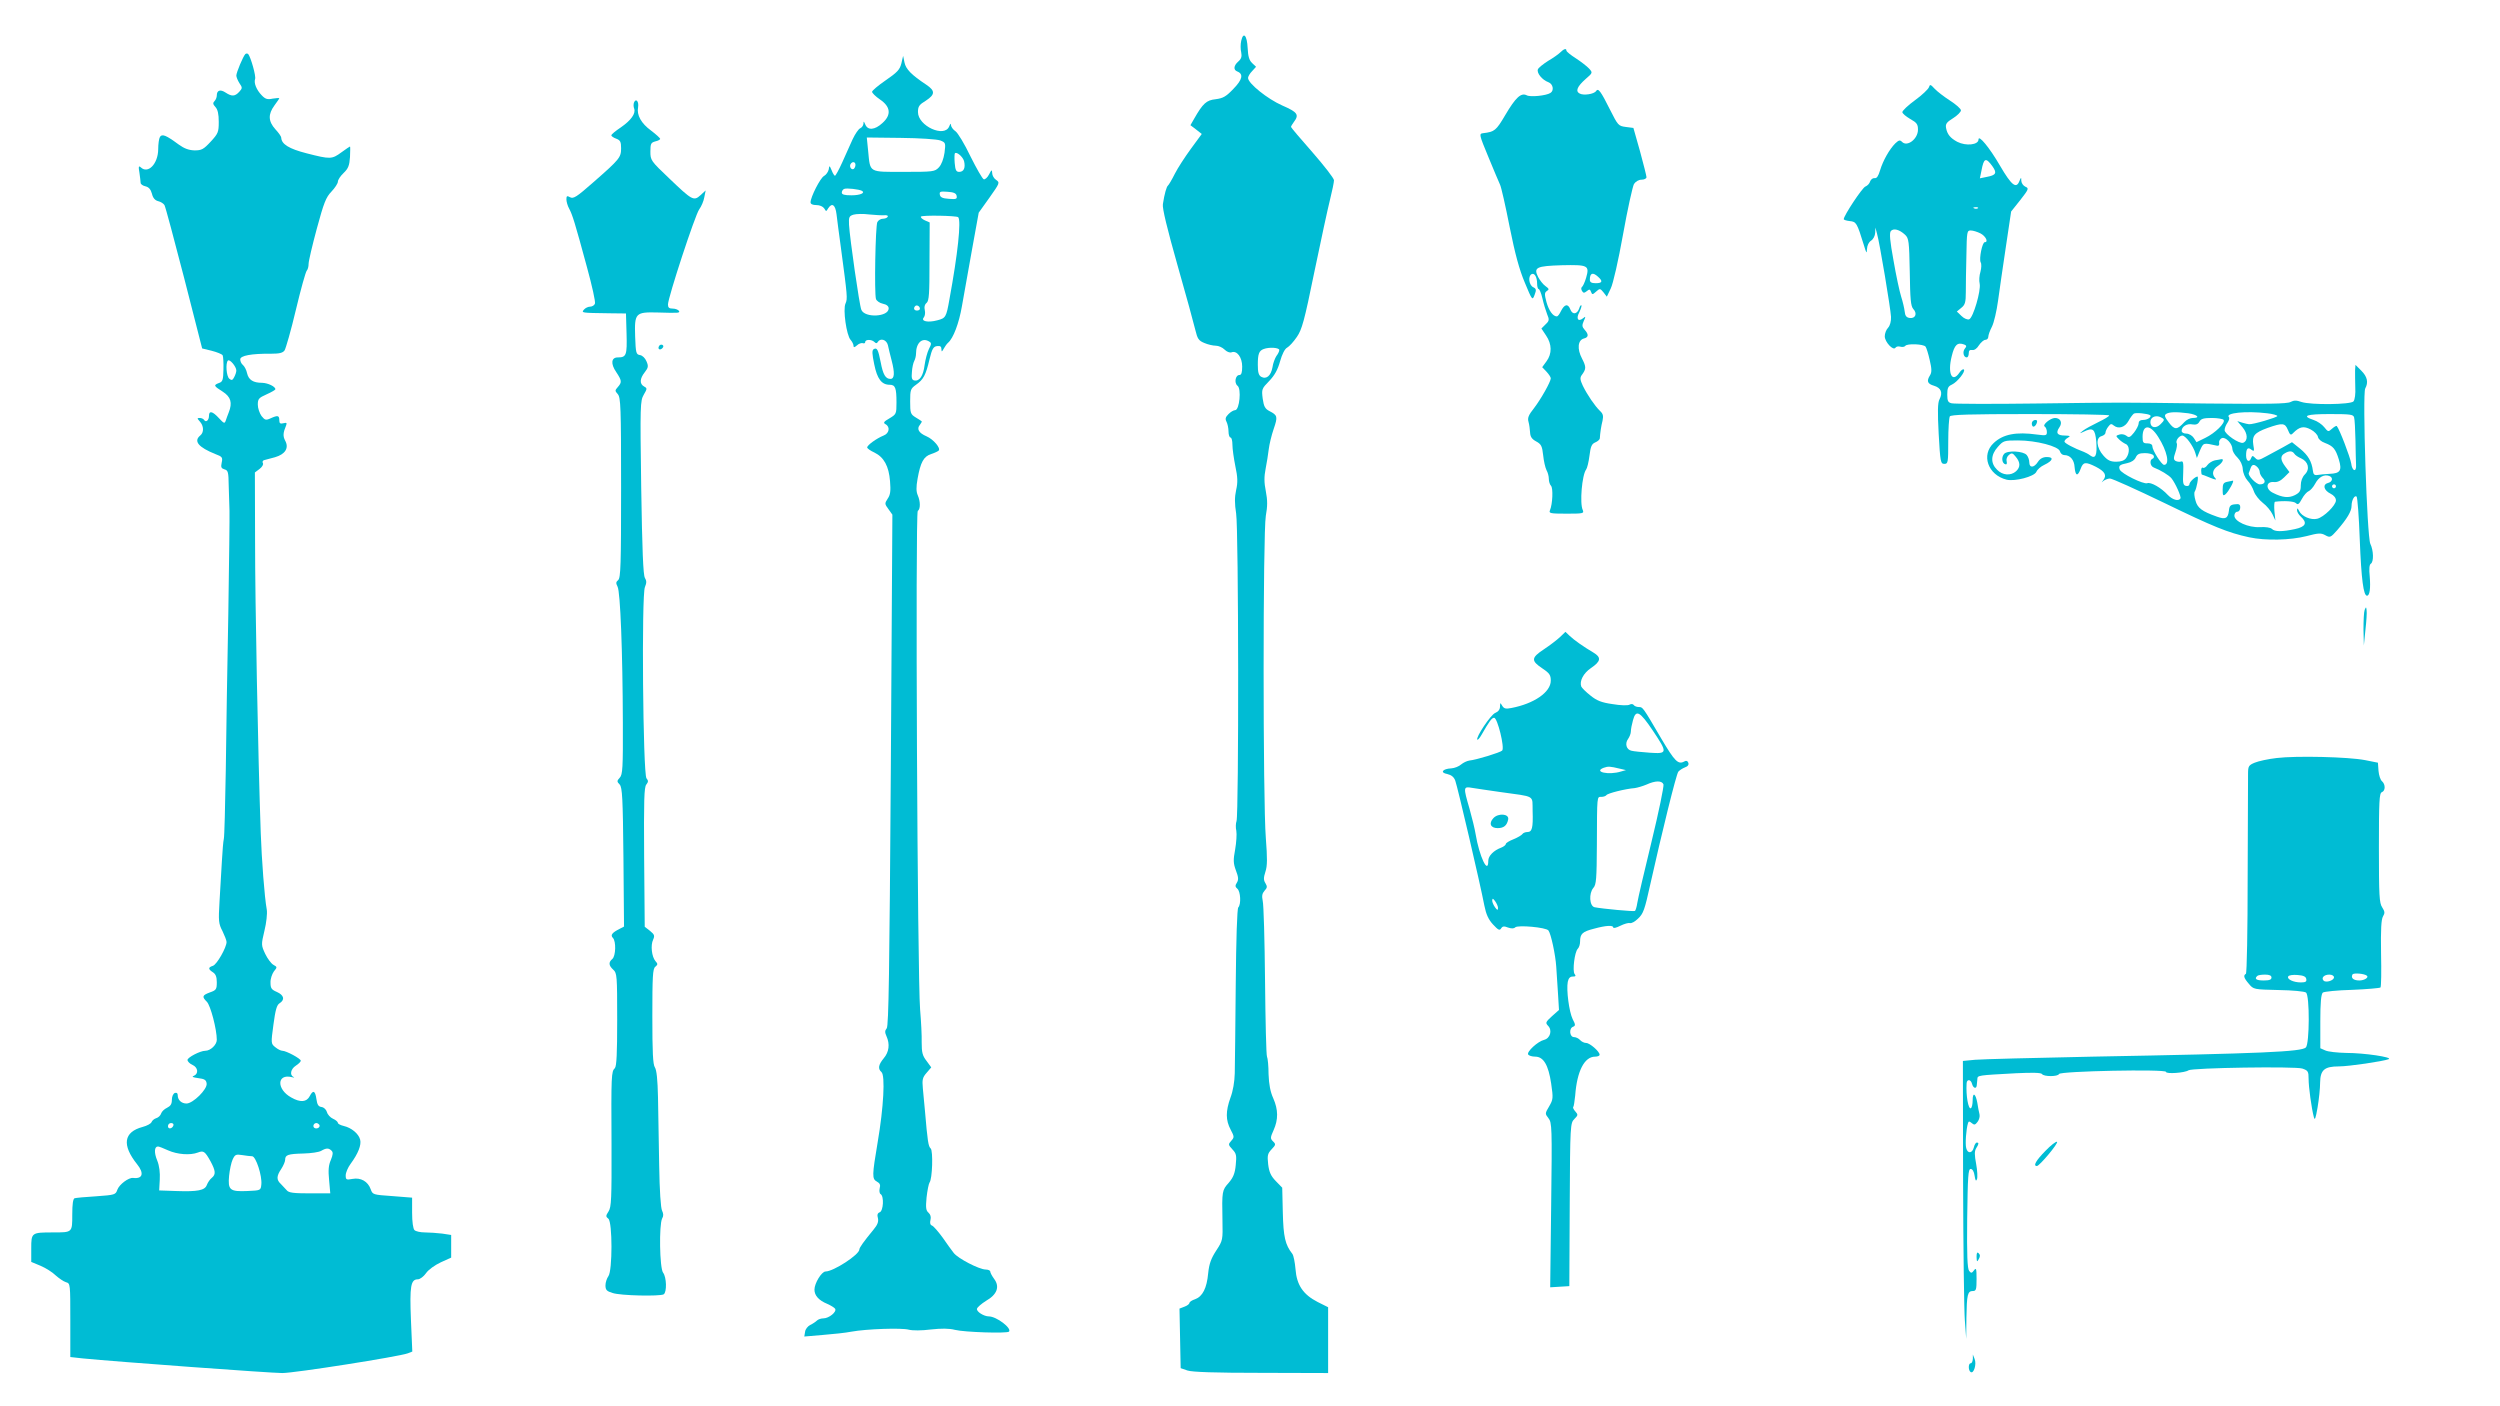 <?xml version="1.0" standalone="no"?>
<!DOCTYPE svg PUBLIC "-//W3C//DTD SVG 20010904//EN"
 "http://www.w3.org/TR/2001/REC-SVG-20010904/DTD/svg10.dtd">
<svg version="1.0" xmlns="http://www.w3.org/2000/svg"
 width="1280pt" height="720pt" viewBox="0 0 1280 720"
 preserveAspectRatio="xMidYMid meet">
<g transform="translate(0,720) scale(0.1,-0.1)"
fill="#00bcd4" stroke="none">
<path d="M6355 6991 c-4 -17 -4 -44 0 -59 4 -21 1 -33 -15 -47 -24 -21 -26
-43 -5 -51 33 -13 26 -42 -20 -89 -38 -40 -53 -48 -91 -53 -47 -5 -65 -21
-110 -100 l-19 -33 29 -22 29 -23 -55 -75 c-30 -41 -68 -99 -83 -129 -15 -30
-31 -57 -35 -60 -7 -5 -18 -42 -26 -95 -4 -20 22 -126 74 -310 44 -154 85
-304 92 -334 11 -46 17 -55 46 -67 18 -8 45 -14 59 -14 14 0 34 -9 45 -20 11
-11 26 -17 35 -14 28 11 55 -25 55 -73 0 -30 -4 -43 -14 -43 -21 0 -28 -41
-10 -55 21 -15 10 -125 -12 -125 -8 0 -23 -9 -34 -20 -16 -16 -18 -25 -10 -40
5 -10 10 -32 10 -49 0 -17 5 -31 10 -31 6 0 10 -17 10 -37 0 -21 7 -70 15
-110 12 -56 13 -83 4 -122 -8 -36 -8 -70 0 -120 13 -81 14 -1544 2 -1575 -4
-11 -5 -34 -1 -50 3 -17 0 -60 -6 -95 -10 -54 -10 -70 4 -108 13 -34 14 -47 5
-62 -10 -15 -9 -22 2 -31 17 -14 20 -81 5 -96 -6 -6 -11 -163 -13 -394 -2
-212 -4 -416 -5 -455 -1 -43 -9 -91 -22 -125 -25 -70 -25 -115 1 -164 19 -36
19 -39 3 -57 -16 -18 -16 -20 6 -44 20 -21 22 -31 17 -80 -4 -43 -13 -64 -36
-91 -34 -38 -35 -42 -32 -192 2 -101 2 -103 -32 -155 -26 -40 -36 -67 -41
-115 -7 -78 -29 -120 -67 -134 -16 -5 -29 -14 -29 -19 0 -5 -11 -14 -25 -19
l-26 -10 3 -152 3 -153 35 -12 c24 -8 140 -12 378 -12 l342 -1 0 168 0 169
-54 27 c-74 38 -107 87 -113 168 -3 35 -10 70 -16 78 -37 47 -46 87 -49 212
l-3 127 -33 34 c-25 26 -34 45 -39 86 -5 45 -3 55 18 77 21 22 22 26 7 40 -15
15 -14 20 3 58 24 54 24 104 -2 163 -15 33 -22 71 -24 123 0 41 -4 82 -8 90
-4 8 -8 184 -10 390 -2 206 -7 390 -12 408 -5 25 -3 37 9 51 15 16 15 22 5 39
-10 16 -10 28 0 59 10 30 10 67 2 173 -15 187 -15 1562 0 1649 9 49 9 80 0
126 -9 44 -9 75 -1 115 6 30 13 75 16 100 3 25 14 71 25 103 22 64 20 71 -21
92 -23 12 -29 23 -35 64 -6 48 -5 51 33 90 28 29 44 58 56 101 10 36 24 64 36
70 11 6 33 30 50 55 26 38 38 80 90 335 33 159 69 326 80 369 11 44 20 88 20
98 0 10 -50 74 -110 143 -61 69 -110 127 -110 130 0 4 7 15 15 26 28 37 18 50
-60 84 -75 33 -175 113 -175 141 0 7 9 23 21 35 l20 22 -20 19 c-15 14 -21 34
-23 77 -3 65 -22 86 -33 37z m195 -1583 c0 -7 -7 -21 -15 -31 -7 -11 -17 -36
-20 -58 -8 -43 -31 -63 -58 -48 -13 8 -17 23 -17 62 0 55 6 71 30 80 29 11 80
7 80 -5z"/>
<path d="M7989 6932 c-9 -9 -37 -29 -63 -44 -25 -16 -49 -35 -52 -43 -7 -18
21 -54 54 -66 24 -9 30 -43 10 -55 -22 -14 -103 -22 -121 -12 -29 15 -57 -11
-110 -101 -47 -80 -55 -86 -114 -93 -21 -3 -20 -7 28 -123 27 -66 54 -129 59
-140 6 -11 28 -108 49 -215 28 -140 50 -221 78 -287 38 -92 39 -92 50 -63 10
26 9 32 -8 40 -21 12 -26 55 -8 66 15 9 29 -14 29 -48 0 -16 4 -28 8 -28 4 0
13 -21 19 -47 6 -27 17 -63 24 -81 12 -29 12 -34 -8 -53 l-21 -21 24 -36 c30
-44 31 -93 2 -132 l-22 -30 22 -23 c12 -13 22 -28 22 -34 0 -17 -50 -106 -86
-153 -28 -35 -34 -50 -28 -70 4 -14 7 -38 8 -54 1 -22 9 -34 31 -46 26 -14 31
-24 36 -71 3 -30 11 -64 17 -76 7 -12 12 -32 12 -45 0 -13 5 -29 11 -35 12
-12 8 -95 -5 -125 -7 -16 0 -18 84 -18 84 0 91 1 84 18 -17 34 -4 181 17 208
5 6 13 38 17 70 6 48 11 61 30 69 12 5 22 14 23 20 2 31 7 64 14 91 5 25 3 35
-13 50 -26 25 -65 82 -88 129 -14 30 -15 41 -6 54 24 32 24 42 2 85 -26 49
-22 95 10 103 24 6 25 21 3 45 -13 15 -14 22 -4 45 11 23 10 25 -3 14 -26 -21
-38 -3 -20 30 8 17 13 33 11 36 -3 2 -8 -4 -11 -15 -11 -32 -35 -35 -46 -6
-12 31 -30 27 -48 -9 -7 -15 -16 -27 -21 -27 -20 0 -41 30 -53 73 -11 41 -10
49 2 57 13 8 11 12 -7 25 -12 8 -29 30 -38 47 -24 49 -9 56 122 60 134 3 142
-1 124 -64 -7 -24 -17 -45 -22 -48 -4 -3 -4 -12 1 -20 7 -11 11 -11 24 -1 13
11 17 11 22 -3 6 -16 8 -15 26 1 19 17 21 17 38 -4 l17 -22 20 42 c12 24 39
143 63 277 23 129 49 245 56 258 9 13 24 22 39 22 14 0 25 6 25 13 0 6 -15 66
-33 132 l-34 120 -39 5 c-38 5 -40 8 -81 89 -47 94 -60 112 -71 95 -10 -16
-64 -24 -84 -13 -23 12 -13 36 31 75 36 31 36 32 17 53 -10 11 -41 35 -67 52
-27 17 -49 35 -49 40 0 13 -13 9 -31 -9z m193 -1149 c26 -23 22 -33 -12 -33
-22 0 -30 5 -30 18 0 34 15 40 42 15z"/>
<path d="M1256 6923 c-11 -11 -46 -94 -46 -110 0 -7 7 -25 16 -39 16 -23 15
-26 -1 -44 -22 -24 -38 -25 -70 -4 -27 18 -45 12 -45 -15 0 -9 -5 -22 -12 -29
-9 -9 -8 -16 5 -30 12 -13 17 -36 17 -76 0 -52 -3 -60 -41 -101 -37 -40 -47
-45 -83 -45 -29 1 -52 9 -81 30 -65 48 -85 56 -96 39 -5 -8 -9 -36 -9 -64 -1
-74 -52 -127 -89 -92 -11 10 -13 5 -7 -28 3 -22 6 -45 6 -51 0 -7 11 -15 25
-18 17 -4 27 -16 33 -38 5 -22 16 -34 32 -38 13 -3 27 -12 32 -20 5 -8 50
-177 101 -374 l92 -360 49 -12 c27 -7 52 -17 56 -23 3 -6 5 -39 4 -73 -1 -53
-4 -63 -23 -69 -29 -11 -27 -15 19 -44 42 -27 51 -57 31 -107 -5 -13 -12 -31
-15 -41 -6 -17 -9 -16 -35 12 -33 36 -51 40 -51 12 0 -23 -16 -36 -25 -21 -3
5 -13 10 -22 10 -15 0 -14 -2 0 -18 21 -23 22 -56 2 -72 -35 -29 -9 -60 78
-95 35 -13 38 -17 32 -44 -5 -23 -2 -29 14 -34 19 -5 21 -14 22 -84 1 -43 3
-100 4 -128 1 -27 -2 -264 -6 -525 -5 -261 -11 -623 -13 -805 -3 -181 -7 -339
-10 -350 -3 -11 -7 -63 -10 -115 -3 -52 -8 -145 -12 -205 -6 -101 -5 -114 15
-152 11 -23 21 -48 21 -56 0 -28 -50 -116 -70 -122 -25 -8 -25 -17 0 -33 14
-9 20 -23 20 -51 0 -36 -3 -41 -35 -52 -40 -15 -42 -22 -16 -48 19 -19 51
-141 51 -195 0 -25 -32 -56 -59 -56 -26 0 -91 -34 -91 -47 0 -7 11 -19 25 -25
29 -13 33 -45 8 -56 -13 -5 -7 -8 22 -12 32 -4 41 -9 43 -28 4 -29 -70 -102
-103 -102 -26 0 -45 18 -45 42 0 11 -5 15 -15 12 -9 -4 -15 -19 -15 -35 0 -22
-7 -32 -25 -41 -13 -6 -27 -19 -30 -29 -3 -10 -14 -21 -25 -24 -10 -3 -21 -12
-24 -20 -3 -8 -23 -19 -46 -25 -97 -26 -107 -92 -28 -191 37 -46 29 -76 -20
-70 -23 3 -71 -33 -81 -60 -9 -26 -12 -27 -108 -34 -54 -3 -104 -8 -111 -10
-8 -3 -12 -29 -12 -84 0 -92 1 -91 -98 -91 -111 0 -112 -1 -112 -82 l0 -69 48
-20 c26 -11 61 -33 77 -49 17 -15 40 -31 53 -35 22 -6 22 -8 22 -195 l0 -188
63 -7 c172 -17 964 -75 1022 -75 64 0 597 84 643 101 l23 9 -7 163 c-7 173 -1
207 36 207 10 0 29 14 41 31 12 18 46 42 76 56 l53 24 0 58 0 58 -46 7 c-26 3
-66 6 -88 6 -23 0 -47 5 -54 12 -7 7 -12 42 -12 89 l0 77 -101 8 c-99 7 -101
7 -111 35 -14 40 -51 61 -93 53 -32 -6 -35 -4 -35 18 0 14 11 40 25 59 39 53
56 97 49 124 -8 31 -45 61 -84 70 -17 4 -30 11 -30 16 0 5 -11 15 -25 21 -14
6 -28 22 -31 34 -4 13 -15 24 -27 26 -17 2 -23 12 -27 41 -6 43 -17 48 -34 15
-16 -31 -48 -34 -95 -7 -76 42 -74 123 3 104 12 -3 15 -2 9 1 -21 9 -15 41 12
58 14 9 25 20 25 25 0 11 -75 51 -94 51 -8 0 -24 8 -36 18 -23 18 -23 20 -10
116 10 75 17 100 31 109 29 18 23 42 -13 58 -28 12 -33 19 -33 48 -1 19 8 44
17 57 18 22 18 23 -2 34 -11 6 -30 31 -42 56 -21 45 -21 47 -4 119 10 40 15
88 12 107 -12 65 -26 255 -31 393 -14 400 -29 1182 -29 1493 l-1 353 24 18
c13 10 21 23 17 30 -4 6 -1 13 6 15 7 2 32 9 56 15 52 15 73 47 52 85 -12 23
-11 40 5 78 5 13 2 15 -14 11 -16 -4 -21 -1 -21 16 0 24 -8 26 -45 9 -24 -11
-29 -9 -46 12 -10 14 -19 40 -19 58 0 30 5 35 45 53 25 11 45 23 45 26 0 14
-38 32 -68 33 -46 0 -69 15 -77 49 -3 16 -13 35 -21 42 -8 6 -14 19 -14 29 0
19 56 30 160 29 40 0 58 4 67 17 6 9 33 102 58 208 25 105 50 195 56 201 5 5
9 20 9 34 0 14 19 95 42 180 36 133 47 161 75 190 18 19 33 42 33 51 0 9 13
29 29 44 24 23 30 38 33 82 1 30 2 54 0 54 -1 0 -21 -13 -44 -30 -49 -36 -57
-36 -178 -5 -90 23 -129 47 -130 80 0 6 -13 25 -30 43 -37 41 -38 77 -5 122
14 19 25 35 25 37 0 2 -15 1 -34 -2 -27 -6 -38 -2 -56 17 -27 28 -41 63 -34
83 6 14 -22 112 -35 128 -4 4 -11 4 -15 0z m-46 -1620 c0 -8 -5 -23 -11 -34
-8 -16 -13 -18 -25 -8 -15 12 -20 80 -7 93 9 9 43 -31 43 -51z m-322 -3865
c-6 -18 -28 -21 -28 -4 0 9 7 16 16 16 9 0 14 -5 12 -12z m747 3 c7 -12 -12
-24 -25 -16 -11 7 -4 25 10 25 5 0 11 -4 15 -9z m-774 -131 c47 -21 113 -26
152 -11 29 11 36 7 65 -45 26 -49 28 -67 6 -85 -9 -7 -20 -23 -25 -36 -10 -28
-47 -35 -159 -31 l-85 3 3 55 c2 36 -2 71 -13 98 -17 41 -15 72 4 72 5 0 28
-9 52 -20z m837 -2 c8 -8 7 -20 -4 -47 -12 -27 -14 -53 -9 -103 l6 -68 -105 0
c-83 0 -108 3 -118 16 -7 8 -21 23 -30 32 -23 21 -23 40 2 77 11 17 20 38 20
47 0 25 14 30 93 32 40 1 81 7 92 14 26 15 38 15 53 0z m-407 -28 c19 0 52
-101 47 -145 -3 -30 -4 -30 -71 -33 -90 -4 -101 5 -94 78 3 30 11 68 18 83 12
26 17 28 49 23 19 -3 42 -6 51 -6z"/>
<path d="M4615 6875 c-8 -32 -22 -46 -80 -86 -38 -26 -70 -53 -70 -59 0 -6 18
-24 40 -39 55 -37 60 -79 13 -121 -39 -36 -75 -39 -88 -7 -7 17 -9 18 -9 4 -1
-10 -8 -20 -17 -24 -8 -3 -26 -29 -39 -57 -12 -28 -37 -81 -53 -118 -17 -38
-34 -68 -37 -68 -3 0 -11 12 -17 28 -11 26 -12 26 -15 4 -3 -12 -13 -27 -24
-33 -19 -10 -69 -108 -69 -135 0 -9 11 -14 30 -14 17 0 33 -7 40 -17 10 -17
10 -17 20 0 20 31 37 19 43 -30 3 -27 13 -102 22 -168 34 -254 35 -264 24
-289 -14 -30 5 -163 26 -186 8 -9 15 -23 15 -30 0 -10 4 -10 18 2 9 9 23 13
30 11 6 -3 12 0 12 6 0 14 33 14 47 0 8 -8 13 -8 17 0 14 22 45 12 52 -16 3
-16 12 -50 19 -78 17 -65 15 -95 -6 -95 -25 0 -38 22 -50 86 -13 66 -19 76
-36 66 -9 -6 -8 -24 3 -77 15 -75 38 -105 79 -105 29 0 35 -16 35 -91 0 -58
-1 -60 -36 -81 -30 -17 -33 -23 -20 -30 25 -14 19 -47 -10 -58 -35 -14 -84
-49 -84 -61 0 -5 17 -17 37 -26 49 -24 74 -70 80 -147 4 -49 2 -69 -12 -89
-16 -25 -16 -27 4 -54 l20 -28 -8 -1307 c-7 -1035 -11 -1311 -21 -1323 -10
-12 -10 -21 -1 -41 18 -40 13 -80 -14 -112 -28 -34 -31 -54 -12 -71 20 -16 11
-182 -19 -357 -29 -173 -30 -190 -4 -204 15 -8 19 -17 14 -34 -3 -13 -1 -27 5
-30 18 -11 14 -86 -5 -93 -11 -4 -14 -13 -9 -30 4 -18 -2 -34 -22 -58 -51 -62
-73 -93 -73 -102 0 -27 -133 -113 -173 -113 -20 0 -57 -60 -57 -93 0 -30 22
-55 66 -73 18 -8 36 -19 40 -25 9 -16 -32 -49 -60 -49 -12 0 -27 -5 -33 -11
-6 -6 -22 -17 -35 -23 -12 -6 -25 -22 -26 -35 l-4 -24 94 8 c51 4 118 11 148
17 77 14 256 20 293 10 19 -5 66 -5 112 1 56 6 94 6 125 -2 48 -12 265 -19
276 -9 16 17 -64 78 -103 78 -25 0 -64 24 -61 39 2 8 23 26 47 41 56 32 71 72
41 112 -11 15 -20 32 -20 38 0 5 -11 10 -23 10 -33 0 -143 57 -164 85 -10 13
-36 48 -57 79 -22 30 -46 58 -54 61 -9 3 -12 13 -8 29 4 15 0 28 -10 37 -13
11 -15 25 -10 78 4 36 11 70 15 76 15 18 19 164 6 175 -12 10 -16 38 -29 190
-3 36 -8 88 -11 117 -4 45 -2 56 19 80 l24 28 -24 33 c-21 27 -25 43 -25 95 1
34 -3 109 -8 167 -14 166 -25 2546 -12 2554 14 9 14 48 0 80 -8 18 -9 41 -1
85 15 84 31 114 69 126 18 6 35 14 39 18 12 12 -27 58 -62 73 -40 17 -52 38
-34 59 7 9 11 17 9 18 -2 2 -16 11 -31 20 -26 16 -28 22 -28 82 0 59 2 65 30
85 38 27 50 49 69 130 13 54 20 66 39 68 16 2 22 -2 22 -15 1 -16 2 -16 12 2
6 11 16 25 22 30 27 23 56 100 71 187 9 51 32 180 51 286 l35 193 55 77 c53
75 54 77 34 91 -11 7 -20 23 -20 35 -1 19 -3 18 -16 -7 -8 -16 -21 -27 -27
-25 -7 2 -37 55 -68 117 -30 63 -65 121 -77 129 -12 8 -22 22 -23 31 0 11 -3
9 -9 -6 -24 -60 -160 2 -160 73 0 29 6 38 41 59 47 31 48 50 2 81 -77 51 -105
80 -112 114 l-7 34 -9 -39z m199 -394 c28 -11 28 -13 22 -63 -5 -32 -15 -60
-29 -75 -21 -22 -28 -23 -179 -23 -182 0 -172 -6 -183 106 l-7 70 173 -2 c100
-1 186 -7 203 -13z m122 -106 c8 -34 -1 -55 -25 -55 -15 0 -20 8 -23 46 -2 25
-1 47 1 49 9 10 41 -18 47 -40z m-556 -19 c0 -8 -4 -17 -9 -21 -12 -7 -24 12
-16 25 9 15 25 12 25 -4z m33 -133 c19 -11 -9 -23 -54 -23 -36 0 -49 4 -49 14
0 8 6 17 13 19 12 5 75 -2 90 -10z m485 -26 c3 -16 -2 -18 -40 -15 -32 2 -44
8 -46 21 -3 16 2 18 40 15 32 -2 44 -8 46 -21z m-370 -99 c13 1 20 -2 17 -8
-3 -6 -15 -10 -25 -10 -11 0 -23 -8 -28 -17 -10 -20 -16 -365 -7 -394 3 -9 19
-21 35 -24 20 -4 30 -13 30 -24 0 -44 -123 -50 -140 -7 -10 23 -59 366 -63
435 -2 40 1 45 23 52 14 4 50 5 80 1 30 -3 65 -5 78 -4z m378 -10 c16 -17 -2
-188 -45 -421 -16 -91 -19 -96 -62 -107 -48 -13 -86 -5 -69 15 6 7 8 24 5 37
-4 16 -1 29 9 37 13 11 15 46 15 212 l1 200 -25 11 c-13 6 -22 14 -20 19 6 8
182 5 191 -3z m-196 -469 c0 -5 -7 -9 -15 -9 -15 0 -20 12 -9 23 8 8 24 -1 24
-14z m48 -168 c12 -7 11 -13 -2 -38 -8 -16 -18 -53 -22 -82 -7 -56 -26 -84
-53 -79 -12 3 -15 12 -12 43 1 22 7 48 12 57 5 9 9 26 9 37 0 56 32 85 68 62z"/>
<path d="M9876 6753 c-4 -10 -35 -40 -71 -66 -36 -26 -65 -54 -65 -61 0 -7 18
-22 40 -35 34 -19 40 -27 40 -55 0 -48 -56 -90 -82 -62 -10 10 -16 9 -34 -8
-30 -30 -63 -88 -78 -138 -9 -30 -17 -42 -28 -40 -9 1 -19 -6 -23 -17 -3 -11
-14 -22 -24 -26 -15 -4 -111 -149 -111 -167 0 -4 14 -8 31 -10 33 -3 37 -9 72
-123 13 -43 15 -46 16 -20 1 19 9 35 21 43 11 7 20 24 21 40 l1 27 8 -30 c14
-48 70 -386 72 -427 1 -23 -5 -45 -15 -56 -10 -10 -17 -30 -17 -44 0 -29 44
-76 55 -58 4 6 15 8 25 5 10 -3 21 -1 25 4 8 13 94 10 104 -4 4 -5 14 -36 21
-68 11 -46 11 -63 2 -78 -19 -30 -14 -44 20 -54 37 -11 46 -36 28 -70 -9 -17
-10 -62 -4 -176 8 -144 10 -154 29 -154 19 0 20 7 20 115 0 63 4 121 8 128 6
9 100 12 413 12 222 0 404 -3 403 -7 0 -5 -26 -20 -57 -35 -31 -15 -66 -34
-77 -43 -20 -16 -20 -16 2 -6 49 24 60 16 66 -51 5 -69 -4 -90 -31 -70 -9 7
-24 15 -32 18 -51 19 -100 45 -100 53 0 6 8 15 18 20 14 9 12 10 -15 11 -40 0
-49 13 -29 42 17 24 6 48 -23 48 -24 -1 -66 -36 -52 -44 6 -4 11 -16 11 -28 0
-18 -4 -19 -50 -13 -108 15 -174 2 -222 -43 -66 -61 -30 -164 66 -188 43 -10
141 16 152 40 5 12 23 28 41 36 44 21 50 40 13 40 -20 0 -35 -8 -46 -25 -20
-31 -44 -32 -44 -2 0 12 -6 29 -13 37 -17 21 -100 25 -116 6 -15 -17 -11 -48
6 -53 7 -3 10 3 7 15 -3 10 2 25 11 32 15 13 20 11 36 -9 24 -29 24 -53 1 -74
-27 -24 -69 -21 -97 8 -34 33 -33 76 4 117 28 32 33 33 103 33 93 0 209 -30
215 -56 3 -11 13 -19 22 -19 30 0 51 -24 53 -62 4 -46 16 -49 31 -8 13 35 24
37 78 10 46 -24 57 -43 38 -68 -11 -14 -11 -15 1 -4 8 6 23 12 33 12 11 0 135
-56 276 -124 256 -124 327 -153 437 -177 84 -18 210 -15 293 6 61 16 74 17 96
5 25 -14 28 -12 61 25 51 59 74 97 74 125 0 30 16 57 26 47 4 -4 12 -103 16
-220 8 -204 19 -287 37 -287 14 0 19 37 14 99 -4 38 -2 61 6 65 15 10 14 67
-3 102 -17 37 -41 766 -26 795 17 31 11 60 -20 91 l-30 30 -2 -29 c0 -15 0
-54 1 -86 2 -33 -2 -63 -9 -72 -14 -17 -219 -19 -267 -3 -25 9 -38 9 -55 0
-17 -10 -122 -11 -428 -8 -488 6 -392 6 -880 0 -223 -3 -415 -2 -427 1 -19 4
-23 12 -23 45 0 33 4 42 24 51 28 13 71 68 61 77 -4 4 -14 -3 -22 -15 -38 -57
-63 -6 -40 84 14 58 29 72 64 59 12 -5 13 -9 3 -21 -13 -16 -7 -45 10 -45 5 0
10 9 10 21 0 14 5 19 18 17 10 -2 24 7 34 24 10 15 25 28 33 28 8 0 15 7 15
15 0 9 8 32 19 53 10 20 24 80 31 132 7 52 25 176 40 276 l27 181 47 59 c43
55 45 60 26 68 -11 5 -20 18 -21 30 0 20 -1 20 -10 -2 -16 -40 -40 -21 -98 78
-55 95 -111 162 -111 136 0 -28 -64 -35 -109 -12 -35 19 -51 38 -57 70 -4 21
2 30 36 51 22 14 40 32 40 40 0 8 -25 30 -56 50 -31 20 -66 47 -79 61 -21 23
-24 23 -29 7z m325 -404 c25 -35 19 -46 -30 -55 l-34 -7 8 39 c12 65 22 70 56
23z m-74 -215 c-3 -3 -12 -4 -19 -1 -8 3 -5 6 6 6 11 1 17 -2 13 -5z m-373
-136 c19 -18 21 -32 24 -190 2 -141 5 -175 18 -190 22 -23 11 -50 -18 -46 -17
2 -24 11 -26 33 -2 17 -10 51 -18 76 -8 25 -26 108 -39 184 -19 104 -22 141
-14 152 14 16 44 8 73 -19z m386 7 c27 -14 42 -45 22 -45 -13 0 -30 -86 -21
-103 5 -8 4 -29 -1 -48 -6 -19 -8 -46 -4 -62 7 -35 -33 -174 -54 -182 -8 -3
-26 4 -39 17 l-24 23 23 19 c19 15 23 28 23 80 0 33 1 118 3 189 2 121 3 127
22 127 12 0 34 -7 50 -15z m869 -931 c9 -8 -13 -24 -35 -24 -16 0 -24 -6 -24
-17 0 -10 -11 -31 -24 -48 -20 -25 -26 -27 -39 -16 -9 7 -25 10 -36 6 -19 -6
-19 -7 -2 -24 10 -10 25 -20 34 -24 21 -8 22 -46 3 -72 -9 -13 -26 -19 -51
-19 -30 0 -44 7 -66 32 -35 39 -40 91 -9 99 11 3 20 11 20 17 0 7 6 21 14 31
12 16 16 17 29 6 24 -19 57 -9 75 24 9 17 22 33 27 37 9 7 74 0 84 -8z m195
10 c47 -7 64 -24 23 -24 -13 0 -32 -9 -43 -21 -37 -41 -50 -41 -79 -3 -22 29
-25 38 -14 45 17 10 50 11 113 3z m404 0 c28 -3 52 -10 52 -14 0 -7 -125 -44
-145 -42 -5 0 -21 4 -35 8 l-25 8 27 -32 c27 -32 28 -69 3 -79 -20 -7 -95 45
-95 65 0 10 7 27 15 38 8 12 11 24 7 28 -21 22 88 33 196 20z m445 -21 c3 -10
6 -63 7 -118 1 -55 2 -111 3 -124 3 -41 -20 -35 -25 7 -5 31 -60 176 -74 191
-2 2 -13 -4 -24 -14 -19 -17 -20 -17 -40 8 -11 14 -36 31 -55 37 -63 21 -37
30 84 30 105 0 120 -2 124 -17z m-983 -3 c13 -8 12 -12 -7 -31 -24 -25 -53
-20 -53 10 0 28 32 39 60 21z m315 -10 c10 -15 -44 -68 -94 -92 l-45 -22 -14
22 c-8 12 -25 22 -38 22 -14 0 -24 6 -24 14 0 22 28 39 55 33 18 -3 29 1 36
14 8 15 21 19 64 19 29 0 57 -5 60 -10z m329 -51 c11 -27 15 -29 27 -16 33 33
54 37 90 18 19 -10 35 -27 37 -38 2 -11 16 -24 36 -31 42 -16 54 -30 71 -85
17 -56 7 -71 -47 -73 -24 -1 -52 -4 -63 -6 -15 -2 -21 3 -23 22 -6 47 -24 79
-66 113 l-41 33 -46 -26 c-26 -14 -65 -35 -87 -47 -36 -20 -43 -21 -55 -8 -13
13 -16 13 -21 0 -9 -25 -26 -17 -26 13 0 36 9 45 28 29 13 -10 15 -7 9 25 -7
47 5 62 73 87 77 27 89 26 104 -10z m-664 -36 c46 -72 61 -143 30 -143 -13 0
-60 75 -60 95 0 9 -9 15 -25 15 -22 0 -25 4 -25 33 0 65 39 65 80 0z m159 -24
c13 -17 27 -43 31 -58 l8 -26 16 39 c18 40 16 40 87 24 9 -2 13 4 11 15 -2 9
5 20 14 24 20 7 54 -29 54 -57 0 -9 11 -29 26 -43 15 -15 26 -38 27 -59 1 -19
12 -45 24 -58 13 -13 27 -38 33 -56 6 -18 27 -44 46 -59 19 -14 41 -41 49 -58
l15 -32 -5 48 c-2 26 -1 47 3 48 46 6 97 3 107 -7 10 -10 16 -6 31 22 10 19
26 36 34 39 8 3 24 20 34 39 18 34 46 49 72 39 21 -8 17 -30 -7 -36 -29 -8
-21 -38 14 -55 16 -8 27 -21 27 -34 0 -25 -62 -86 -96 -94 -32 -8 -79 12 -92
39 -8 16 -11 17 -11 6 -1 -9 8 -24 19 -34 35 -32 26 -52 -30 -64 -66 -14 -103
-14 -118 1 -7 7 -33 11 -61 9 -60 -3 -131 29 -131 59 0 11 7 20 15 20 8 0 15
9 15 21 0 16 -5 20 -27 17 -23 -2 -29 -9 -31 -33 -5 -40 -18 -46 -62 -30 -76
27 -99 44 -109 82 -6 20 -8 40 -4 46 10 16 21 77 14 77 -13 -1 -41 -28 -41
-39 0 -7 -8 -11 -17 -9 -15 3 -18 13 -15 67 2 51 0 62 -11 58 -8 -3 -20 -1
-28 3 -11 7 -11 15 -1 44 7 20 10 41 7 46 -8 13 12 40 29 40 7 0 23 -14 35
-31z m538 -62 c4 -7 20 -18 35 -24 37 -17 46 -55 19 -82 -13 -13 -21 -34 -21
-56 0 -28 -5 -37 -30 -50 -32 -16 -64 -13 -113 12 -39 19 -35 59 5 55 18 -2
35 6 53 24 l27 27 -21 28 c-26 34 -27 55 -3 68 23 14 39 13 49 -2z m-721 -9
c4 -6 2 -14 -4 -16 -18 -6 -14 -39 6 -46 32 -12 77 -39 90 -55 20 -25 51 -94
46 -103 -10 -16 -41 -7 -65 18 -34 37 -87 67 -105 60 -19 -7 -133 49 -141 70
-7 19 -1 25 39 33 20 4 37 15 43 29 8 17 18 22 47 22 20 0 40 -5 44 -12z m532
-60 c7 -7 12 -18 12 -26 0 -7 7 -20 15 -29 18 -17 11 -33 -15 -33 -18 0 -63
46 -56 59 1 3 6 14 9 24 7 20 18 22 35 5z m402 -98 c0 -5 -4 -10 -10 -10 -5 0
-10 5 -10 10 0 6 5 10 10 10 6 0 10 -4 10 -10z"/>
<path d="M11340 4843 c-13 -3 -31 -14 -38 -24 -7 -11 -18 -17 -23 -14 -5 4 -9
-3 -9 -14 0 -12 2 -21 4 -21 2 0 21 -7 42 -16 27 -11 35 -12 27 -3 -20 20 -15
45 12 63 23 15 35 38 18 35 -5 -1 -19 -4 -33 -6z"/>
<path d="M11403 4733 c-19 -4 -23 -11 -23 -40 0 -30 2 -34 15 -23 16 14 47 71
37 69 -4 -1 -17 -4 -29 -6z"/>
<path d="M3246 6675 c-3 -8 -3 -22 1 -31 9 -25 -16 -60 -68 -96 -27 -18 -49
-36 -49 -41 0 -4 11 -12 25 -17 21 -8 25 -16 25 -49 0 -47 -7 -56 -143 -175
-84 -74 -101 -85 -118 -76 -16 9 -19 7 -19 -11 0 -11 6 -33 14 -47 17 -32 29
-70 91 -299 26 -95 45 -179 41 -188 -3 -8 -14 -15 -24 -15 -11 0 -25 -7 -32
-15 -14 -17 -16 -17 130 -19 l85 -1 3 -104 c3 -110 -1 -121 -45 -121 -34 0
-37 -33 -8 -75 29 -44 30 -52 8 -77 -15 -17 -15 -19 0 -36 15 -17 17 -65 17
-479 0 -394 -2 -462 -15 -473 -12 -10 -12 -16 -3 -34 14 -26 26 -332 27 -695
1 -233 -1 -267 -16 -283 -15 -16 -15 -20 0 -35 13 -16 16 -67 19 -373 l3 -354
-23 -12 c-38 -19 -48 -32 -34 -46 17 -17 15 -93 -3 -108 -20 -17 -19 -33 5
-55 19 -17 20 -31 20 -255 0 -175 -3 -239 -12 -249 -18 -17 -19 -35 -17 -392
1 -278 -1 -319 -15 -341 -15 -23 -15 -27 -1 -38 21 -18 21 -266 0 -294 -8 -11
-15 -32 -15 -47 0 -23 6 -30 36 -39 40 -14 242 -18 262 -7 17 11 15 88 -3 111
-18 24 -21 245 -5 277 8 13 7 25 0 40 -7 12 -13 103 -15 232 -2 117 -5 273 -6
347 -2 93 -7 141 -16 155 -10 15 -13 76 -13 261 0 204 2 244 15 254 13 11 14
15 1 29 -19 22 -26 81 -12 110 9 20 7 26 -16 45 l-27 21 -3 356 c-2 291 0 359
11 372 11 14 11 20 1 32 -18 22 -26 941 -8 979 9 22 9 32 0 47 -9 14 -14 144
-19 462 -6 425 -5 445 13 476 18 31 18 33 2 42 -24 13 -23 40 3 73 18 23 20
31 9 56 -7 17 -21 30 -33 32 -20 3 -22 10 -25 94 -4 122 1 127 117 124 47 -2
92 -2 99 -1 23 2 2 21 -24 21 -18 0 -24 5 -24 21 0 35 139 459 160 487 11 15
23 43 26 62 l7 35 -26 -24 c-35 -32 -43 -27 -161 86 -94 89 -96 93 -96 137 0
40 3 46 25 52 14 3 25 9 25 13 0 4 -21 23 -46 42 -51 37 -75 80 -67 120 5 29
-11 48 -21 24z"/>
<path d="M3375 5429 c-10 -15 3 -25 16 -12 7 7 7 13 1 17 -6 3 -14 1 -17 -5z"/>
<path d="M10405 5040 c-3 -5 -3 -15 1 -21 6 -11 23 6 24 24 0 10 -18 9 -25 -3z"/>
<path d="M12107 4077 c-4 -10 -6 -55 -6 -100 l2 -82 8 80 c5 44 8 89 6 100 -2
19 -3 19 -10 2z"/>
<path d="M7987 3938 c-16 -15 -53 -43 -83 -63 -65 -43 -66 -58 -6 -98 36 -24
42 -34 42 -62 0 -59 -86 -118 -202 -140 -29 -6 -38 -3 -47 12 -10 17 -10 16
-11 -5 0 -14 -9 -26 -24 -32 -23 -8 -102 -127 -92 -137 2 -3 12 8 21 24 40 70
53 88 65 88 17 0 55 -154 41 -168 -10 -10 -134 -48 -168 -51 -13 -2 -31 -11
-42 -20 -11 -10 -34 -19 -50 -20 -45 -2 -60 -22 -21 -29 21 -5 34 -15 41 -34
11 -29 128 -529 149 -640 9 -45 21 -71 44 -96 27 -29 34 -33 42 -20 7 11 15
12 35 4 18 -6 30 -6 37 1 13 13 158 0 170 -16 13 -17 36 -124 40 -186 2 -30 6
-92 9 -138 l5 -83 -36 -32 c-33 -30 -34 -34 -20 -49 23 -23 11 -64 -20 -72
-33 -8 -90 -61 -82 -75 4 -6 20 -11 36 -11 43 0 68 -43 82 -138 11 -75 10 -81
-10 -116 -22 -37 -22 -38 -4 -61 18 -23 19 -45 14 -445 l-5 -421 49 3 49 3 2
417 c2 410 3 418 24 439 19 19 19 22 5 38 -9 10 -14 20 -11 23 3 3 7 30 10 59
9 124 47 199 102 199 13 0 23 4 23 10 0 16 -50 60 -69 60 -10 0 -24 7 -31 15
-7 8 -21 15 -31 15 -23 0 -27 45 -5 53 13 5 13 11 -2 39 -18 37 -33 149 -25
191 4 19 12 27 25 27 15 0 18 3 10 13 -12 15 0 113 16 129 7 7 12 23 12 37 0
40 12 51 71 66 62 17 99 19 99 6 0 -5 16 -1 36 9 20 10 42 16 49 14 7 -3 26 7
42 23 27 25 34 46 62 173 60 268 133 565 144 579 6 7 21 17 34 22 15 5 21 14
17 24 -4 10 -11 12 -21 6 -31 -17 -49 2 -117 117 -97 166 -95 162 -116 162
-10 0 -22 5 -25 10 -4 6 -13 7 -22 2 -8 -5 -46 -4 -87 3 -57 8 -81 18 -113 44
-23 18 -44 39 -47 46 -10 28 11 68 49 94 52 35 55 55 13 80 -49 29 -98 63
-122 86 l-21 20 -28 -27z m475 -478 c77 -115 76 -120 -14 -114 -40 3 -83 7
-94 10 -27 5 -36 37 -18 61 7 10 14 27 14 38 0 11 5 37 11 58 15 56 35 45 101
-53z m-167 -196 l30 -7 -25 -7 c-63 -20 -144 -2 -89 19 24 8 30 8 84 -5z m222
-80 c3 -9 -24 -141 -61 -293 -37 -152 -70 -293 -73 -314 -3 -21 -9 -39 -12
-41 -6 -4 -167 11 -207 19 -26 6 -30 71 -6 99 15 16 17 47 18 220 1 257 0 246
23 246 11 0 22 4 26 9 5 9 95 32 145 36 14 2 41 10 60 18 46 21 79 21 87 1z
m-837 -39 c185 -26 165 -14 167 -97 3 -88 -3 -108 -27 -108 -10 0 -22 -5 -25
-10 -4 -6 -24 -18 -46 -27 -21 -8 -39 -19 -39 -24 0 -5 -11 -14 -24 -19 -38
-14 -66 -42 -66 -67 0 -75 -46 22 -65 137 -4 25 -18 83 -31 129 -33 113 -32
115 14 107 20 -3 84 -13 142 -21z m-10 -594 c-1 -13 -4 -12 -15 3 -8 11 -15
27 -15 35 1 13 4 12 15 -3 8 -11 15 -27 15 -35z"/>
<path d="M7646 3011 c-25 -27 -14 -51 22 -51 32 0 48 14 54 45 5 29 -51 33
-76 6z"/>
<path d="M11657 3319 c-44 -5 -94 -16 -113 -24 -31 -13 -34 -18 -34 -57 0 -24
-1 -262 -2 -531 0 -268 -4 -490 -9 -493 -14 -8 -11 -21 15 -51 24 -29 25 -29
153 -32 70 -1 133 -7 140 -13 19 -16 18 -262 -1 -281 -23 -22 -219 -31 -1091
-47 -297 -6 -568 -13 -602 -16 l-63 -6 1 -616 c1 -339 5 -660 9 -712 l7 -95 1
107 c2 120 6 138 33 138 17 0 19 8 19 62 0 53 -2 59 -13 44 -11 -15 -15 -16
-25 -3 -9 11 -12 80 -10 268 3 218 5 254 18 254 9 0 17 -13 20 -35 4 -25 7
-30 12 -18 4 9 2 45 -4 78 -9 47 -9 66 0 81 14 22 15 29 3 29 -5 0 -12 -11
-15 -25 -8 -31 -32 -33 -39 -3 -6 21 0 98 9 127 3 11 7 11 19 1 13 -11 18 -10
30 6 8 10 13 28 10 39 -3 11 -8 37 -11 58 -9 49 -24 58 -24 13 0 -19 -4 -37
-9 -40 -13 -8 -26 65 -22 127 1 23 22 22 28 -3 6 -22 22 -27 24 -7 1 6 2 20 3
31 1 21 -1 20 198 31 84 4 128 3 133 -4 8 -14 82 -14 87 0 5 15 548 26 548 11
0 -12 97 -5 115 8 18 13 548 21 583 9 29 -10 32 -15 32 -52 0 -43 15 -152 27
-197 5 -19 9 -7 19 50 7 41 13 98 13 127 1 65 22 83 96 83 51 0 226 26 255 37
23 10 -125 32 -217 32 -45 1 -94 6 -108 13 l-25 11 0 137 c0 98 4 140 13 148
6 5 74 12 150 14 76 3 141 9 145 12 4 4 5 83 3 175 -2 124 1 174 10 189 10 17
10 24 -4 46 -15 22 -17 60 -17 305 0 239 2 280 15 285 19 7 19 40 1 56 -8 6
-16 30 -18 53 l-3 42 -65 13 c-86 17 -354 23 -453 11z m462 -1115 c10 -9 -14
-24 -39 -24 -31 0 -45 13 -35 31 6 9 62 4 74 -7z m-489 -9 c0 -11 -11 -15 -40
-15 -38 0 -49 8 -33 23 3 4 21 7 40 7 23 0 33 -5 33 -15z m178 -7 c3 -14 -3
-18 -28 -18 -38 0 -73 17 -64 31 3 6 25 9 47 7 30 -2 43 -8 45 -20z m142 8 c0
-16 -41 -29 -53 -17 -14 14 2 31 29 31 14 0 24 -6 24 -14z"/>
<path d="M10472 1307 c-48 -49 -64 -77 -43 -77 13 0 112 118 103 124 -5 3 -32
-18 -60 -47z"/>
<path d="M10120 765 c1 -26 2 -28 11 -12 8 14 8 22 0 30 -8 8 -11 3 -11 -18z"/>
<path d="M10101 243 c-1 -13 -5 -23 -11 -23 -13 0 -13 -37 0 -45 16 -10 31 41
20 67 l-9 23 0 -22z"/>
</g>
</svg>
